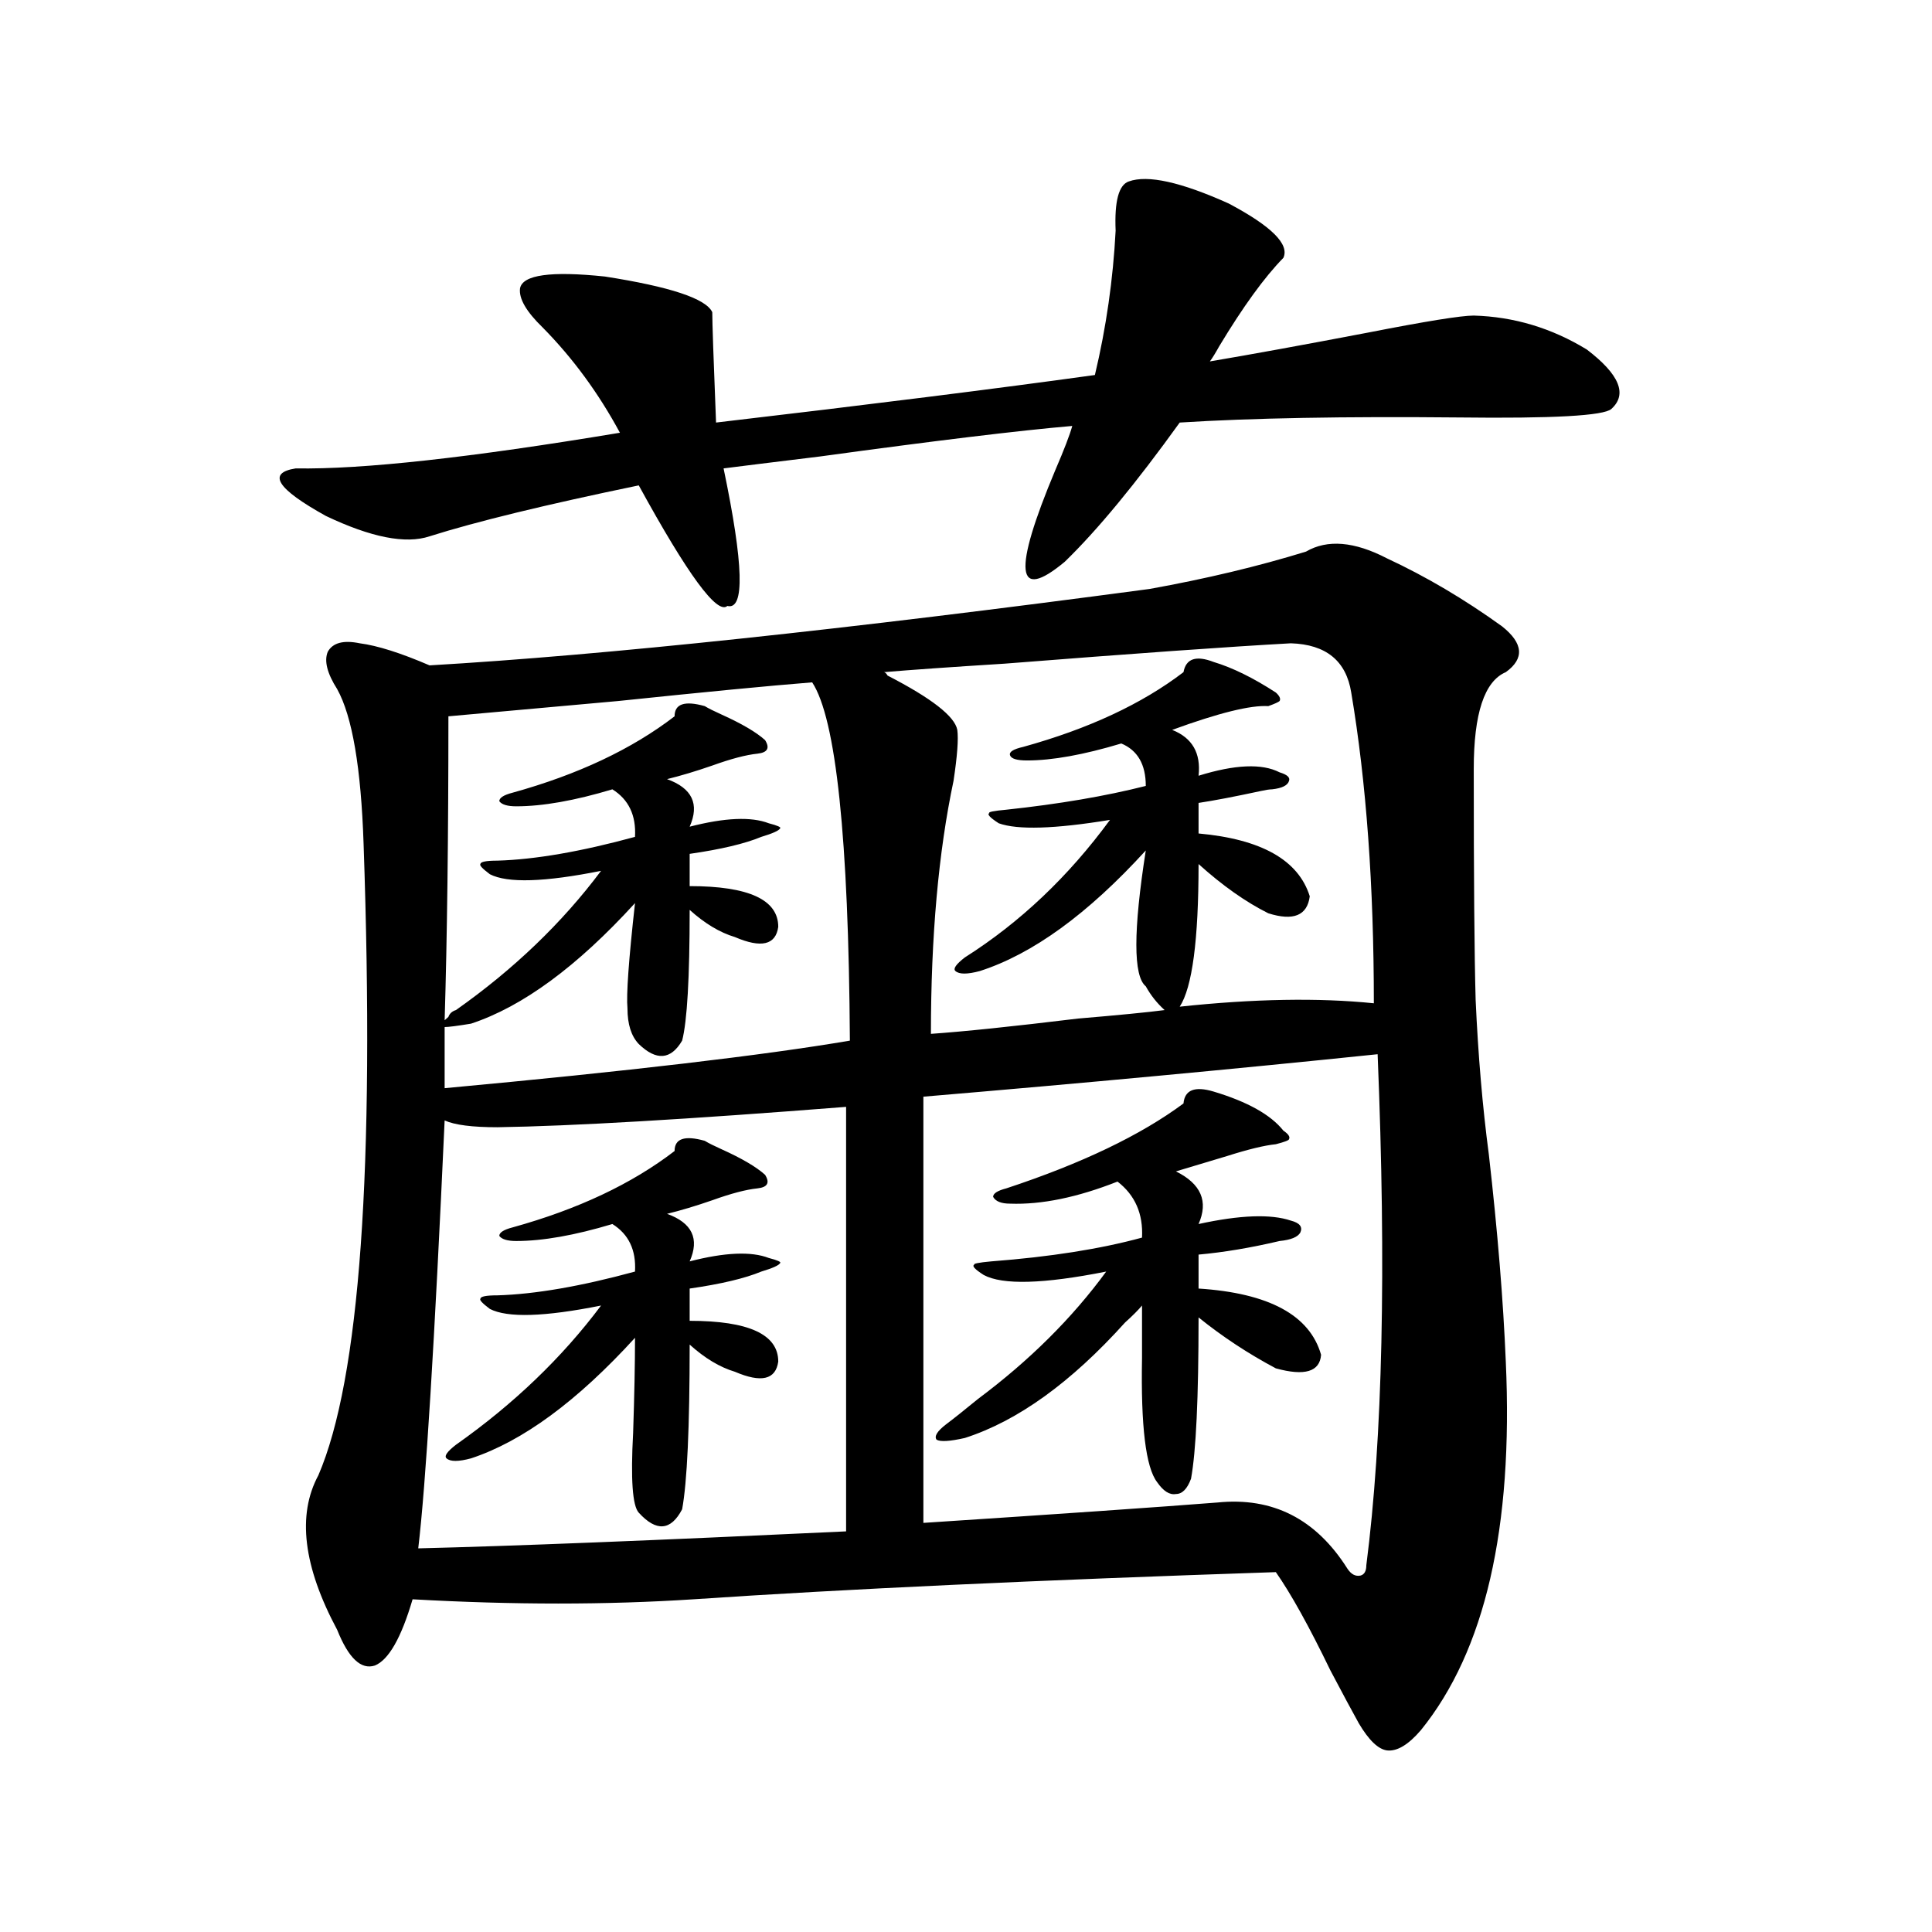 <?xml version="1.0" encoding="utf-8"?>
<!-- Generator: Adobe Illustrator 16.0.0, SVG Export Plug-In . SVG Version: 6.00 Build 0)  -->
<!DOCTYPE svg PUBLIC "-//W3C//DTD SVG 1.1//EN" "http://www.w3.org/Graphics/SVG/1.1/DTD/svg11.dtd">
<svg version="1.1" id="图层_1" xmlns="http://www.w3.org/2000/svg" xmlns:xlink="http://www.w3.org/1999/xlink" x="0px" y="0px"
	 width="1000px" height="1000px" viewBox="0 0 1000 1000" enable-background="new 0 0 1000 1000" xml:space="preserve">
<path d="M664.276,133.457c-9.756,9.97-20.822,25.2-33.17,45.703c-1.951,3.516-3.582,6.152-4.878,7.91
	c20.808-3.516,48.124-8.487,81.949-14.941c29.908-5.851,48.124-8.789,54.633-8.789c20.808,0.591,40.319,6.454,58.535,17.578
	c16.905,12.896,21.128,23.153,12.683,30.762c-3.902,3.516-30.243,4.985-79.022,4.395c-59.19-0.577-107.314,0.302-144.387,2.637
	c-22.773,31.641-42.605,55.673-59.511,72.07c-25.365,21.094-26.996,5.273-4.878-47.461c4.543-10.547,7.47-18.155,8.78-22.852
	c-27.316,2.349-70.897,7.622-130.729,15.82c-24.069,2.938-40.654,4.985-49.755,6.152c10.396,49.81,11.052,73.54,1.951,71.191
	c-5.213,4.696-20.487-16.108-45.853-62.402c-48.139,9.97-84.235,18.759-108.29,26.367c-12.362,4.106-30.243,0.591-53.657-10.547
	c-25.365-14.063-30.578-22.261-15.609-24.609c34.466,0.591,90.395-5.562,167.801-18.457c-11.066-20.503-24.39-38.672-39.999-54.492
	c-8.46-8.198-12.362-14.941-11.707-20.215c1.296-7.031,15.93-9.077,43.901-6.152c33.811,5.273,52.347,11.426,55.608,18.457
	c0,5.273,0.641,24.321,1.951,57.129c79.998-9.366,145.362-17.578,196.093-24.609c5.854-24.609,9.421-49.507,10.731-74.707
	c-0.655-15.229,1.616-23.73,6.829-25.488c9.756-3.516,26.981,0.302,51.706,11.426C658.088,117.06,667.523,126.426,664.276,133.457z
	 M595.01,304.844c29.268-5.273,56.249-11.714,80.974-19.336c11.052-6.44,25.03-5.273,41.95,3.516
	c20.152,9.38,39.999,21.094,59.511,35.156c11.052,8.789,11.707,16.699,1.951,23.73c-11.066,4.696-16.585,21.396-16.585,50.098
	c0,56.25,0.32,96.103,0.976,119.531c1.296,28.716,3.567,55.371,6.829,79.98c4.543,39.853,7.47,75.586,8.78,107.227
	c3.902,86.133-10.731,149.702-43.901,190.723c-6.509,7.608-12.362,11.124-17.561,10.547c-4.558-0.591-9.436-5.273-14.634-14.063
	c-3.262-5.864-8.14-14.941-14.634-27.246c-11.066-22.852-20.487-39.853-28.292-50.977c-122.924,4.106-223.409,8.789-301.456,14.063
	c-44.877,2.925-93.336,2.925-145.362,0c-5.854,19.913-12.362,31.339-19.512,34.277c-7.164,2.335-13.658-3.817-19.512-18.457
	c-17.561-32.808-20.822-59.464-9.756-79.98c21.463-49.796,29.268-158.78,23.414-326.953c-1.311-39.249-5.854-65.918-13.658-79.98
	c-5.213-8.198-6.829-14.64-4.878-19.336c2.592-4.683,8.125-6.152,16.585-4.395c9.101,1.181,21.128,4.985,36.097,11.426
	C312.73,339.121,436.965,325.938,595.01,304.844z M216.482,801.426c48.124-1.167,121.948-4.093,221.458-8.789V572.91
	c-81.949,6.454-142.115,9.97-180.483,10.547c-13.018,0-22.118-1.167-27.316-3.516C224.928,694.79,220.385,768.618,216.482,801.426z
	 M235.994,522.813c29.908-21.094,54.953-45.112,75.12-72.07c-29.268,5.864-48.459,6.454-57.56,1.758
	c-3.902-2.925-5.533-4.683-4.878-5.273c0-1.167,2.927-1.758,8.78-1.758c19.512-0.577,43.246-4.683,71.218-12.305
	c0.641-11.124-3.262-19.336-11.707-24.609c-19.512,5.864-36.097,8.789-49.755,8.789c-4.558,0-7.484-0.879-8.78-2.637
	c0-1.758,2.271-3.214,6.829-4.395c33.811-9.366,61.782-22.55,83.9-39.551c0-6.44,5.198-8.198,15.609-5.273
	c1.951,1.181,4.878,2.637,8.78,4.395c10.396,4.696,17.881,9.091,22.438,13.184c2.592,4.106,1.296,6.454-3.902,7.031
	c-5.854,0.591-13.658,2.637-23.414,6.152c-8.46,2.938-16.265,5.273-23.414,7.031c13.003,4.696,16.905,12.896,11.707,24.609
	c18.201-4.683,31.859-5.273,40.975-1.758c4.543,1.181,6.494,2.06,5.854,2.637c-0.655,1.181-3.902,2.637-9.756,4.395
	c-8.46,3.516-20.822,6.454-37.072,8.789v16.699c30.563,0,45.853,7.031,45.853,21.094c-1.311,9.38-8.78,11.138-22.438,5.273
	c-7.805-2.335-15.609-7.031-23.414-14.063c0,35.156-1.311,57.72-3.902,67.676c-5.854,9.97-13.338,10.547-22.438,1.758
	c-3.902-4.093-5.854-10.245-5.854-18.457c-0.655-7.031,0.641-25.187,3.902-54.492c-29.923,32.821-58.215,53.613-84.876,62.402
	c-7.164,1.181-11.707,1.758-13.658,1.758v31.641c94.952-8.789,164.874-16.987,209.751-24.609
	c-0.655-104.878-7.164-166.69-19.512-185.449c-22.118,1.758-55.608,4.985-100.485,9.668c-39.023,3.516-68.291,6.152-87.803,7.91
	c0,62.114-0.655,114.56-1.951,157.324c0.641-0.577,1.296-1.167,1.951-1.758C232.732,524.57,234.043,523.403,235.994,522.813z
	 M235.994,747.813c29.908-21.094,54.953-45.112,75.12-72.07c-29.268,5.864-48.459,6.454-57.56,1.758
	c-3.902-2.925-5.533-4.683-4.878-5.273c0-1.167,2.927-1.758,8.78-1.758c19.512-0.577,43.246-4.683,71.218-12.305
	c0.641-11.124-3.262-19.336-11.707-24.609c-19.512,5.864-36.097,8.789-49.755,8.789c-4.558,0-7.484-0.879-8.78-2.637
	c0-1.758,2.271-3.214,6.829-4.395c33.811-9.366,61.782-22.55,83.9-39.551c0-6.44,5.198-8.198,15.609-5.273
	c1.951,1.181,4.878,2.637,8.78,4.395c10.396,4.696,17.881,9.091,22.438,13.184c2.592,4.106,1.296,6.454-3.902,7.031
	c-5.854,0.591-13.658,2.637-23.414,6.152c-8.46,2.938-16.265,5.273-23.414,7.031c13.003,4.696,16.905,12.896,11.707,24.609
	c18.201-4.683,31.859-5.273,40.975-1.758c4.543,1.181,6.494,2.06,5.854,2.637c-0.655,1.181-3.902,2.637-9.756,4.395
	c-8.46,3.516-20.822,6.454-37.072,8.789v16.699c30.563,0,45.853,7.031,45.853,21.094c-1.311,9.38-8.78,11.138-22.438,5.273
	c-7.805-2.335-15.609-7.031-23.414-14.063c0,42.778-1.311,71.191-3.902,85.254c-5.854,11.138-13.338,11.728-22.438,1.758
	c-3.262-3.516-4.237-17.276-2.927-41.309c0.641-19.336,0.976-35.733,0.976-49.219c-29.923,32.821-58.215,53.613-84.876,62.402
	c-6.509,1.758-10.731,1.758-12.683,0C229.806,753.677,231.437,751.328,235.994,747.813z M499.402,495.566
	c28.612-18.155,53.657-41.886,75.12-71.191c-28.627,4.696-47.804,5.273-57.56,1.758c-4.558-2.925-6.188-4.683-4.878-5.273
	c-0.655-0.577,2.271-1.167,8.78-1.758c27.316-2.925,51.371-7.031,72.193-12.305c0-11.124-4.237-18.457-12.683-21.973
	c-19.512,5.864-35.776,8.789-48.779,8.789c-5.213,0-8.14-0.879-8.78-2.637c-0.655-1.758,1.616-3.214,6.829-4.395
	c33.811-9.366,61.462-22.261,82.925-38.672c1.296-7.031,6.494-8.789,15.609-5.273c9.756,2.938,20.487,8.212,32.194,15.82
	c1.951,1.758,2.592,3.228,1.951,4.395c-0.655,0.591-2.606,1.47-5.854,2.637c-9.115-0.577-25.7,3.516-49.755,12.305
	c10.396,4.106,14.954,12.017,13.658,23.73c18.856-5.851,32.835-6.44,41.95-1.758c3.902,1.181,5.519,2.637,4.878,4.395
	c-0.655,2.349-3.582,3.817-8.78,4.395c-1.311,0-3.262,0.302-5.854,0.879c-13.658,2.938-24.39,4.985-32.194,6.152v15.82
	c32.515,2.938,51.706,13.774,57.56,32.52c-1.311,9.97-8.46,12.896-21.463,8.789c-11.707-5.851-23.749-14.351-36.097-25.488
	c0,39.263-3.262,63.872-9.756,73.828c38.368-4.093,71.858-4.683,100.485-1.758c0-60.933-3.902-114.546-11.707-160.84
	c-2.606-16.397-13.018-24.897-31.219-25.488c-31.874,1.758-81.309,5.273-148.289,10.547c-27.972,1.758-48.779,3.228-62.438,4.395
	c0.641,0,1.296,0.591,1.951,1.758c22.759,11.728,34.786,21.094,36.097,28.125c0.641,4.696,0,13.485-1.951,26.367
	c-7.805,36.914-11.707,80.571-11.707,130.957c16.905-1.167,42.271-3.804,76.096-7.91c20.808-1.758,35.762-3.214,44.877-4.395
	c-3.902-3.516-7.164-7.608-9.756-12.305c-6.509-5.273-6.509-28.702,0-70.313c-29.923,32.821-58.535,53.613-85.852,62.402
	c-6.509,1.758-10.731,1.758-12.683,0C493.214,501.431,494.845,499.082,499.402,495.566z M477.939,567.637v220.605
	c71.538-4.683,122.269-8.198,152.191-10.547c28.612-2.925,51.051,8.501,67.315,34.277c1.951,2.938,4.223,4.106,6.829,3.516
	c1.951-0.577,2.927-2.335,2.927-5.273c8.445-65.616,10.396-153.809,5.854-264.551C639.552,553.286,561.185,560.605,477.939,567.637z
	 M489.646,737.266c3.902-2.925,9.421-7.319,16.585-13.184c26.661-19.913,48.779-41.886,66.34-65.918
	c-32.529,6.454-53.657,7.031-63.413,1.758c-4.558-2.925-6.188-4.683-4.878-5.273c-0.655-0.577,2.271-1.167,8.78-1.758
	c30.563-2.335,56.584-6.44,78.047-12.305c0.641-12.305-3.582-21.973-12.683-29.004c-20.822,8.212-39.358,12.017-55.608,11.426
	c-4.558,0-7.484-1.167-8.78-3.516c0-1.758,2.271-3.214,6.829-4.395c39.023-12.882,69.587-27.534,91.705-43.945
	c0.641-7.031,5.854-9.077,15.609-6.152c17.561,5.273,29.588,12.017,36.097,20.215c2.592,1.758,3.567,3.228,2.927,4.395
	c0,0.591-2.286,1.47-6.829,2.637c-5.854,0.591-14.313,2.637-25.365,6.152c-9.756,2.938-18.536,5.575-26.341,7.91
	c13.003,6.454,16.905,15.532,11.707,27.246c21.463-4.683,37.393-5.273,47.804-1.758c4.543,1.181,6.174,3.228,4.878,6.152
	c-1.311,2.349-4.878,3.817-10.731,4.395c-14.969,3.516-28.947,5.864-41.95,7.031v17.578c36.417,2.349,57.56,13.774,63.413,34.277
	c-0.655,8.789-8.46,11.138-23.414,7.031c-14.313-7.608-27.651-16.397-39.999-26.367c0,41.61-1.311,69.434-3.902,83.496
	c-1.951,5.273-4.558,7.91-7.805,7.91c-3.262,0.591-6.509-1.456-9.756-6.152c-5.854-7.608-8.46-29.004-7.805-64.16
	c0-11.714,0-20.792,0-27.246c-1.951,2.349-4.878,5.273-8.78,8.789c-27.972,31.063-55.608,50.977-82.925,59.766
	c-7.805,1.758-12.683,2.06-14.634,0.879C483.458,743.418,485.089,740.781,489.646,737.266z"/>
</svg>

